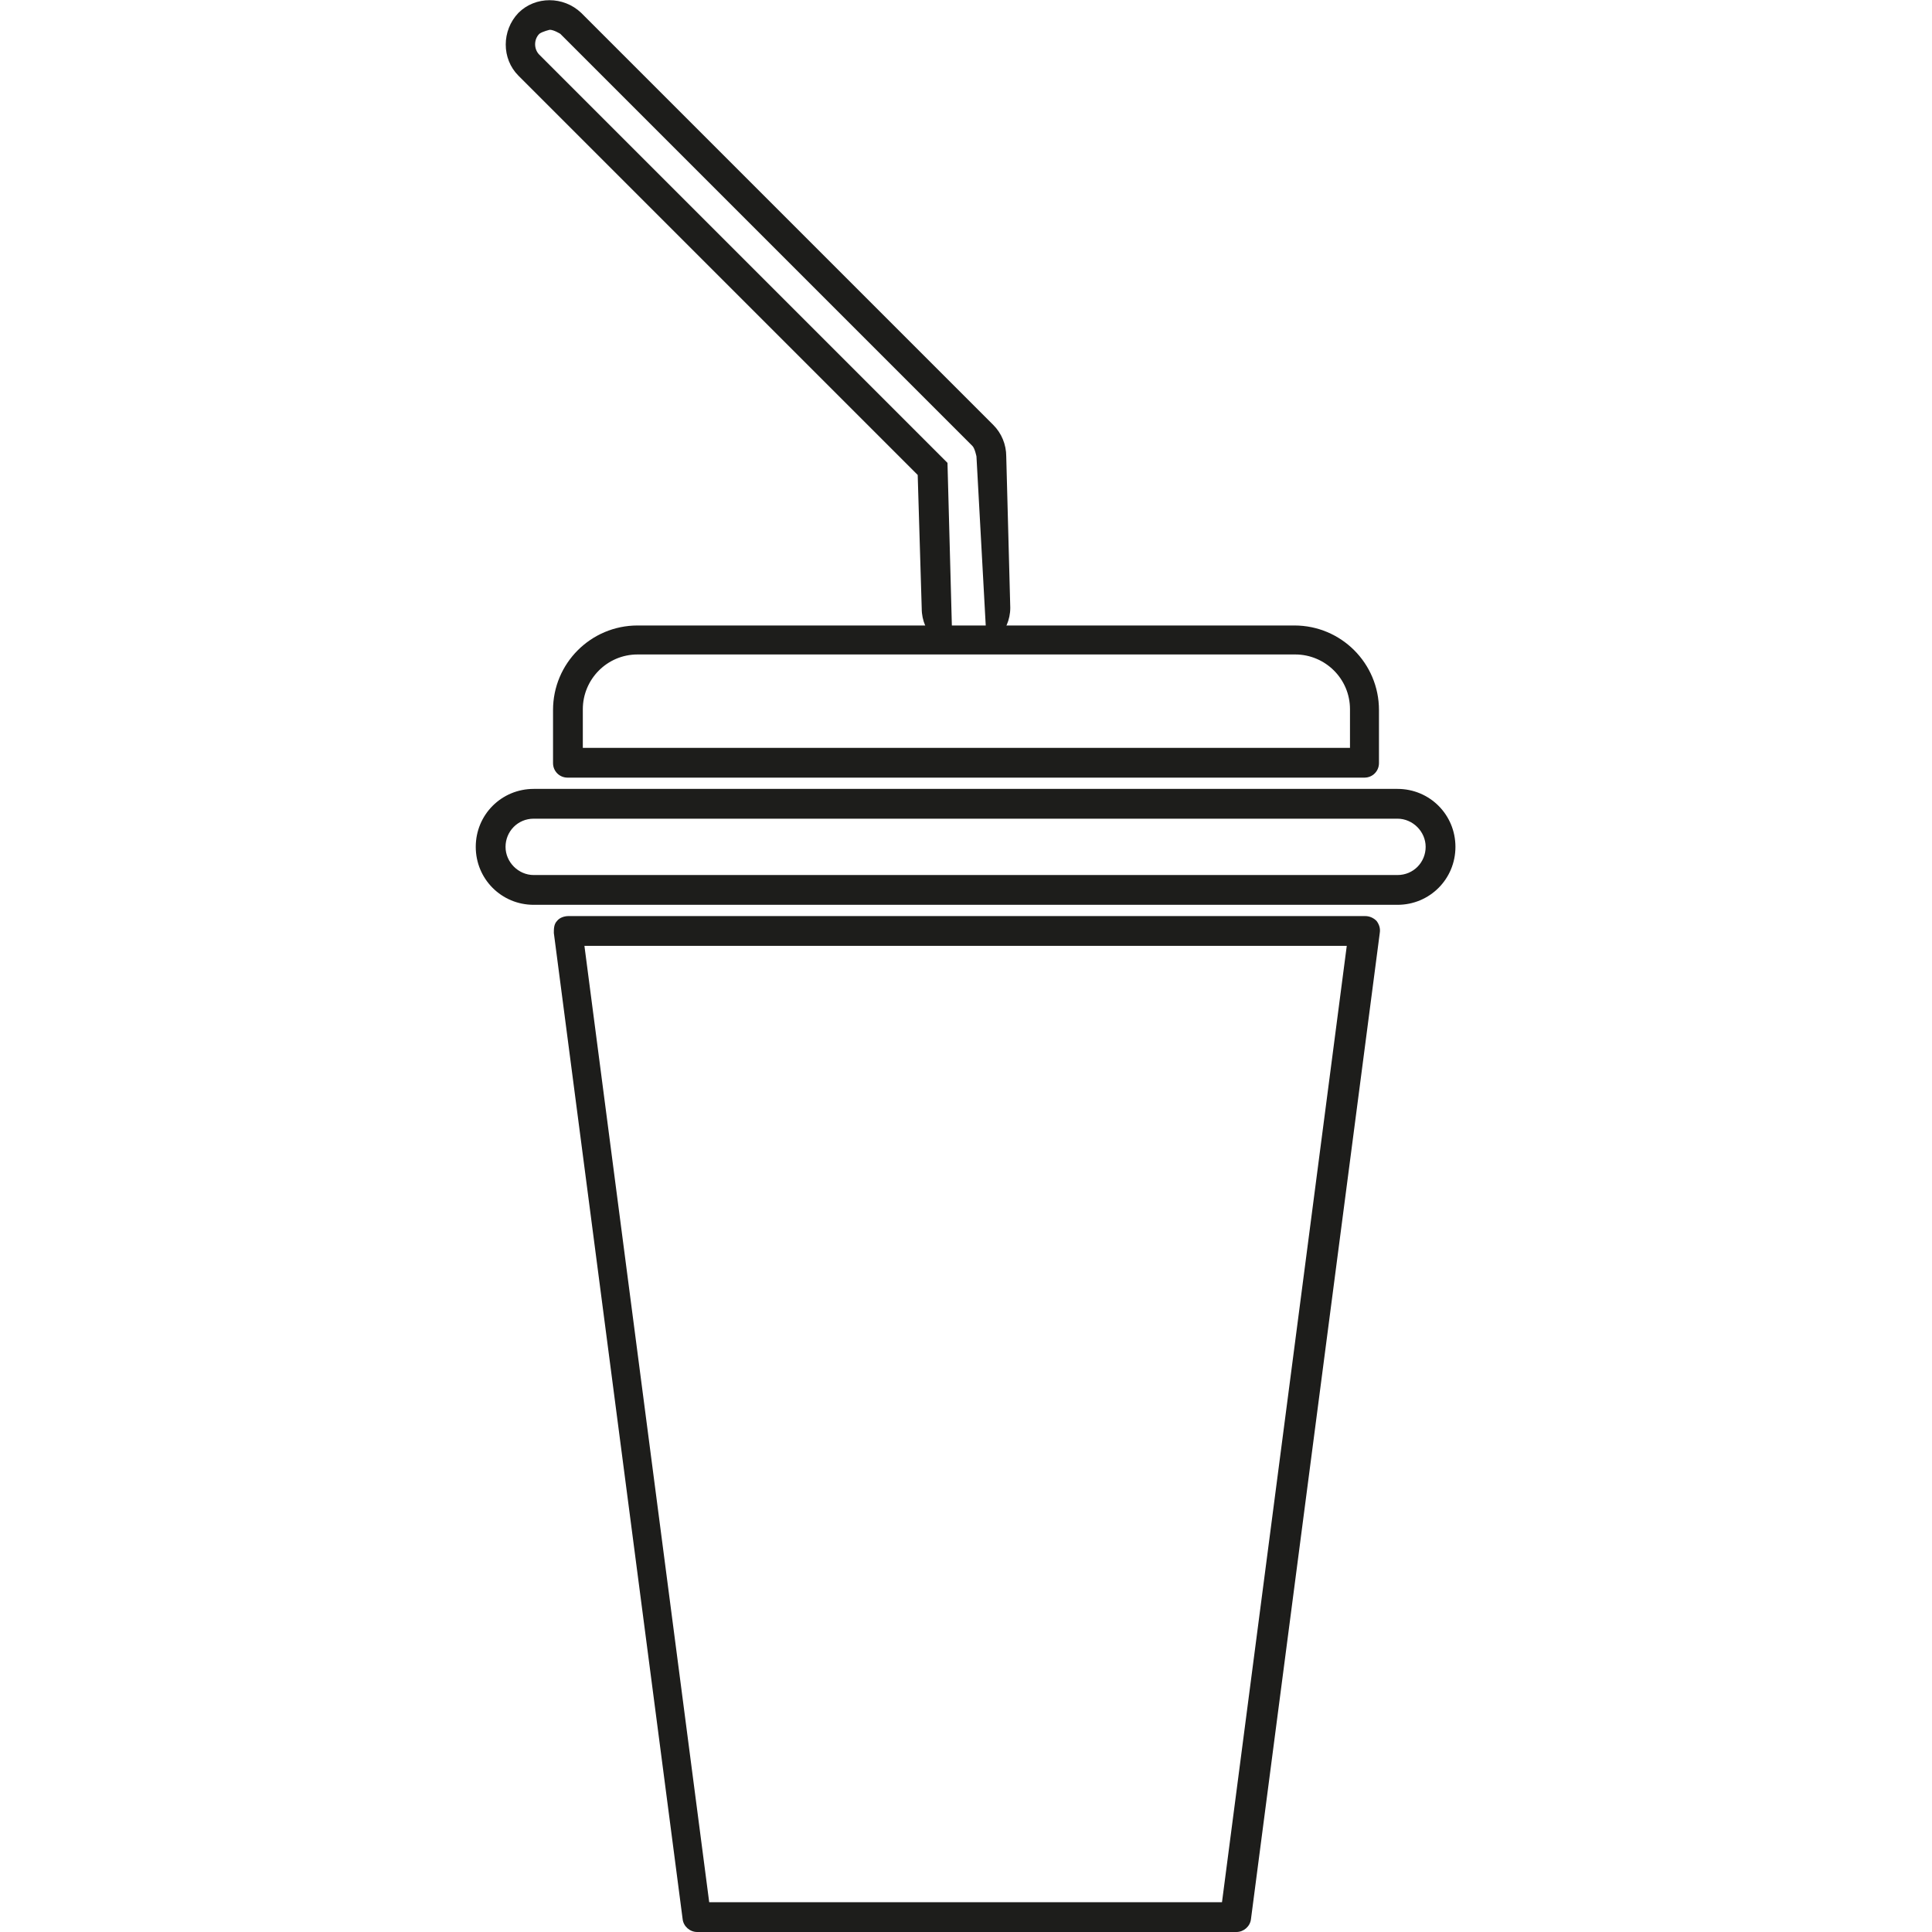 <svg xmlns="http://www.w3.org/2000/svg" id="Layer_1" data-name="Layer 1" viewBox="0 0 24 24"><defs><style> .cls-1 { fill: #1d1d1b; } </style></defs><path class="cls-1" d="M12,8.11c-.3,0-.55-.25-.55-.55l-.05-1.66L6.44.94c-.21-.21-.21-.56,0-.78.21-.21.56-.21.78,0l5.12,5.12c.1.1.16.24.16.39l.05,1.88c0,.3-.25.55-.55.55ZM6.83.37s-.09.02-.13.05c-.07.07-.07.19,0,.26l5.07,5.07.06,2.23c.17-.11.07-.16.17-.16s.18-.14.26.22l-.13-2.37s-.02-.1-.05-.13L6.96.42s-.08-.05-.13-.05Z"></path><path class="cls-1" d="M15.35,24h-6.69c-.09,0-.17-.07-.18-.16l-1.6-12.25c0-.05,0-.11.04-.15.03-.04.09-.06.14-.06h9.9c.05,0,.1.02.14.06.03.04.05.09.04.15l-1.6,12.25c-.01.09-.09.16-.18.16ZM8.81,23.63h6.37l1.55-11.88H7.26l1.55,11.88Z"></path><path class="cls-1" d="M17.37,11.24H6.63c-.4,0-.72-.32-.72-.72s.32-.72.72-.72h10.73c.4,0,.72.32.72.72s-.32.72-.72.72ZM6.63,10.17c-.2,0-.35.16-.35.35s.16.35.35.35h10.73c.2,0,.35-.16.35-.35s-.16-.35-.35-.35H6.63Z"></path><path class="cls-1" d="M16.95,9.66H7.05c-.1,0-.18-.08-.18-.18v-.66c0-.58.47-1.05,1.05-1.05h8.16c.58,0,1.05.47,1.05,1.05v.66c0,.1-.08.18-.18.18ZM7.24,9.29h9.53v-.48c0-.38-.31-.68-.68-.68H7.92c-.38,0-.68.31-.68.68v.48Z"></path></svg>